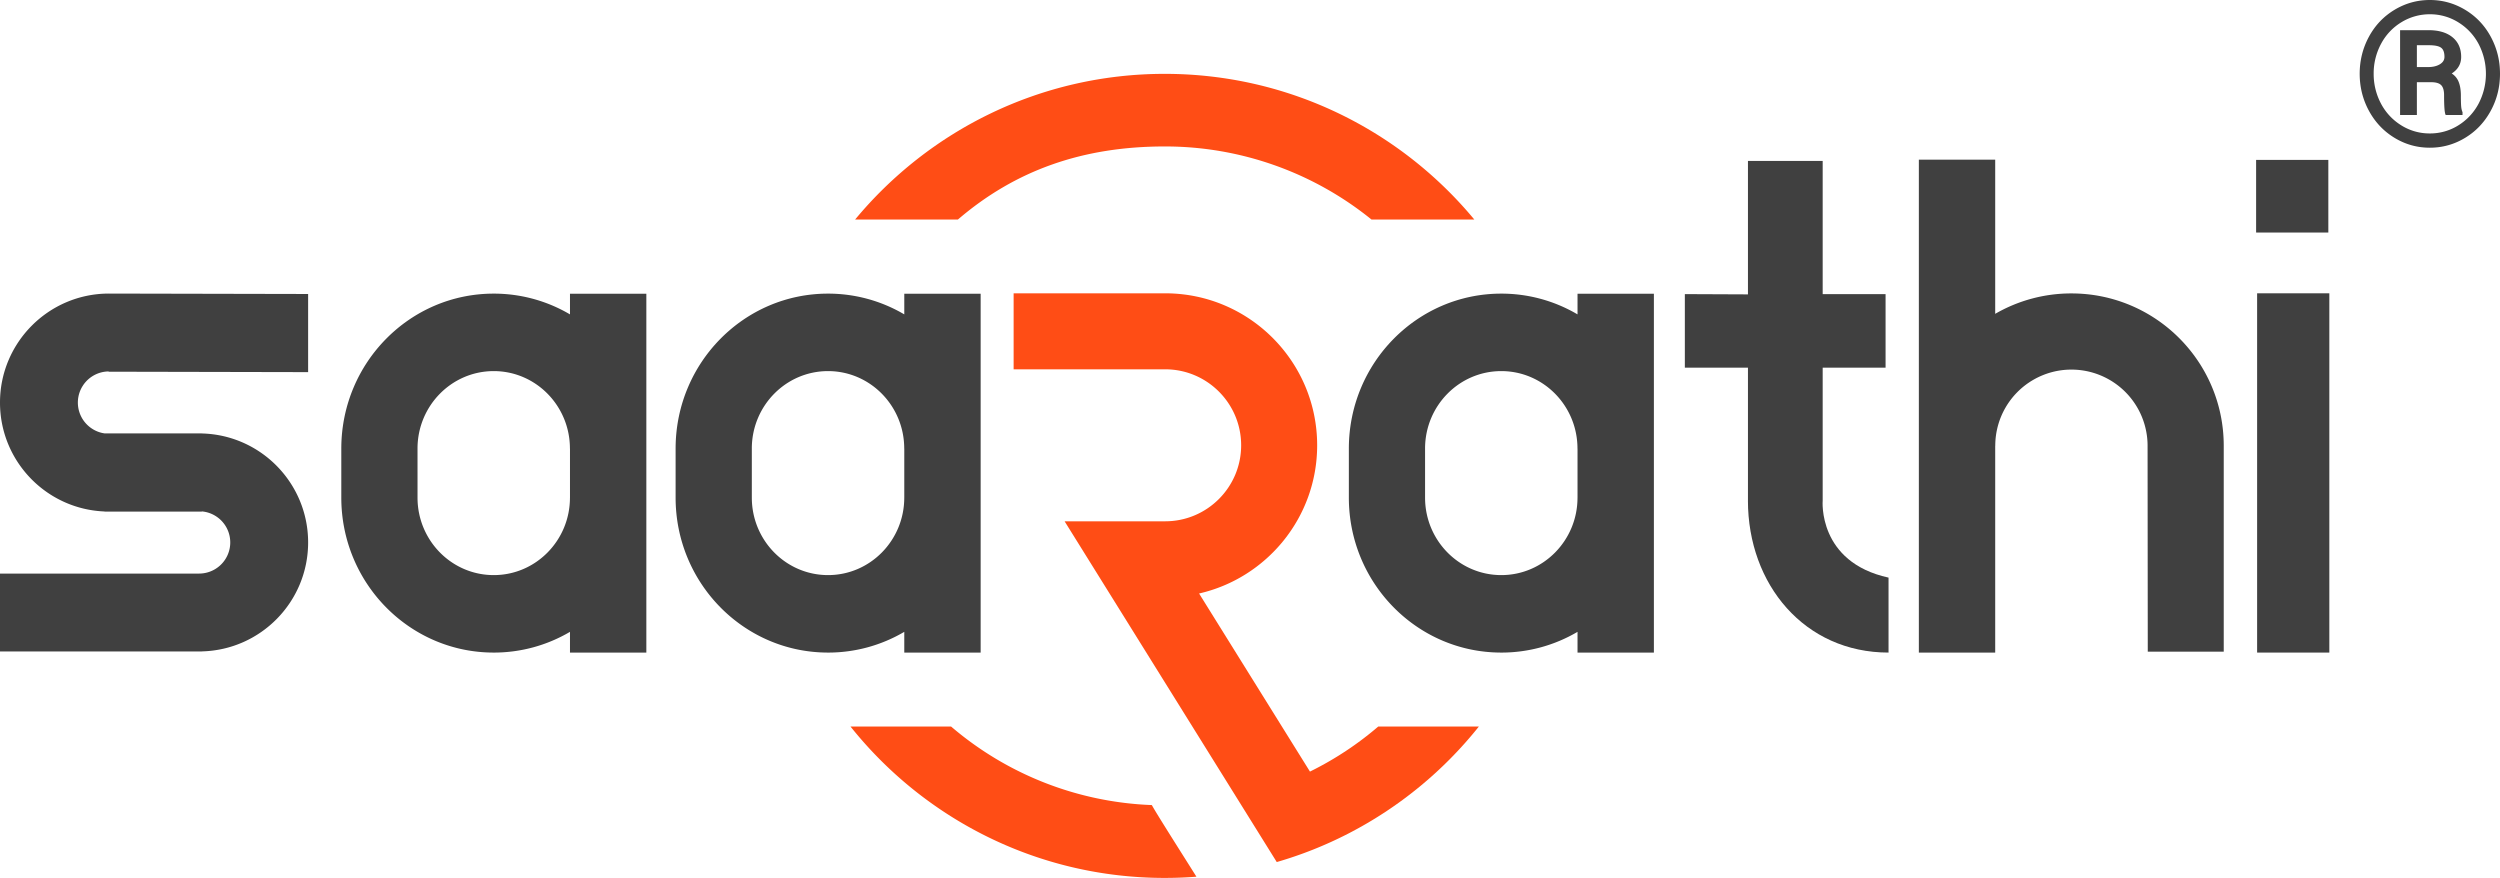 <svg xmlns="http://www.w3.org/2000/svg" width="5944.825" height="2087.637" viewBox="0 0 5944.825 2087.637"><g id="Group_74913" data-name="Group 74913" transform="translate(21930 12590.621)"><g id="Saarathi_W_O" data-name="Saarathi_W&amp;O" transform="translate(-21930 -12313.872)"><path id="Path_174888" data-name="Path 174888" d="M248.7,444.692C110.409,439.177,0,325.333,0,185.7,0,42.877,115.773-73.124,258.5-73.493v0L732.7-72.483V113.332L258.5,112.318v-.656a74.05,74.05,0,0,0-9.242,147.426H479.97v.079C620.034,262.6,732.7,377.391,732.7,518.287c0,140.991-112.57,255.687-252.726,259.119v.079H0V592.455H473.5v-.123a74.047,74.047,0,0,0,6.472-147.81v.38H248.7Z" transform="translate(0 494.828)" fill="#404040" fill-rule="evenodd"></path><path id="Path_174889" data-name="Path 174889" d="M361.968-90.178V227.2L211.9,226.55V401.505H361.968V717.382h-.057c0,199.691,134.655,361.572,334.349,361.572V900.7C527.176,863.676,539.674,717.382,539.674,717.382V401.505H689.227V226.55H539.674V-90.178Z" transform="translate(3794.54 196.082)" fill="#404040" fill-rule="evenodd"></path><path id="Path_174890" data-name="Path 174890" d="M346.2-19.036A779.1,779.1,0,0,0,823.523,167.649c8.414,16.39,76.157,122.76,105.973,170.287q-37.323,2.921-75.42,2.938c-302.283,0-571.971-140.6-747.105-359.909Z" transform="translate(1915.517 1470.014)" fill="#ff4d15" fill-rule="evenodd"></path><path id="Path_174891" data-name="Path 174891" d="M1233.744,956.728a958.07,958.07,0,0,1-309.978,254.228l-2.534,1.3A944.324,944.324,0,0,1,753.188,1278.9L249.036,469.144l-.284-.516,239.078,0h0c99.753,0,180.712-80.976,180.712-180.718S587.583,107.191,487.83,107.191H127.484V-73.527H489.172v0c198.863.711,360.1,162.391,360.1,361.433,0,171.754-120.059,315.688-280.786,352.388l263.657,423.476,2.836-1.407a776.177,776.177,0,0,0,159.5-105.638Z" transform="translate(2282.841 494.25)" fill="#ff4d15" fill-rule="evenodd"></path><path id="Path_174892" data-name="Path 174892" d="M107.548,245.278c175.437-211.589,440.19-346.406,736.2-346.406s560.778,134.817,736.215,346.406h-244.5A779.529,779.529,0,0,0,843.744,71.511c-194.476,0-354.712,56.224-491.749,173.768Z" transform="translate(1925.849 0)" fill="#ff4d15" fill-rule="evenodd"></path><path id="Path_174893" data-name="Path 174893" d="M84.987,291.539h-.015V411.6c0,203.506,162.287,368.48,362.483,368.48a356.271,356.271,0,0,0,181.279-49.322v49.322h181.6V-73.255h-181.6v49.133A356.246,356.246,0,0,0,447.4-73.487C248.379-73.487,86.823,89.611,84.987,291.539ZM446.245,110.757c-98.821.632-178.876,81.676-180.043,182l.013,120.03c.63,101.2,81.53,183.049,181.239,183.049,100.093,0,181.242-82.487,181.242-184.24h.038v-116.6h-.114c0-101.753-81.129-184.24-181.222-184.24Z" transform="translate(1521.584 494.961)" fill="#404040" fill-rule="evenodd"></path><path id="Path_174894" data-name="Path 174894" d="M42.941,291.539h-.015V411.6c0,203.506,162.287,368.48,362.479,368.48a356.313,356.313,0,0,0,181.287-49.322v49.322H768.281V-73.255H586.692v49.133A356.243,356.243,0,0,0,405.358-73.487C206.333-73.487,44.777,89.611,42.941,291.539ZM404.2,110.757c-98.817.632-178.872,81.676-180.041,182l.015,120.03c.63,101.2,81.53,183.049,181.236,183.049,100.1,0,181.239-82.487,181.239-184.24h.047v-116.6h-.117c0-101.753-81.133-184.24-181.217-184.24Z" transform="translate(768.676 494.961)" fill="#404040" fill-rule="evenodd"></path><path id="Path_174895" data-name="Path 174895" d="M169.665,291.539h-.019V411.6c0,203.506,162.3,368.48,362.483,368.48a356.272,356.272,0,0,0,181.279-49.322v49.322h181.6V-73.255h-181.6v49.133A356.177,356.177,0,0,0,532.091-73.487C333.058-73.487,171.5,89.611,169.665,291.539ZM530.919,110.757c-98.807.632-178.878,81.676-180.031,182v120.03c.643,101.2,81.545,183.049,181.241,183.049,100.093,0,181.242-82.487,181.242-184.24h.038v-116.6h-.114c0-101.753-81.13-184.24-181.2-184.24Z" transform="translate(3037.831 494.961)" fill="#404040" fill-rule="evenodd"></path><path id="Path_174896" data-name="Path 174896" d="M286.136,1081.248H457.869V226.929H286.136Zm-2.383-998.82H455.486V-90.306H283.753Z" transform="translate(5081.131 193.788)" fill="#404040" fill-rule="evenodd"></path><path id="Path_174897" data-name="Path 174897" d="M966.338,1079.677V589.939c0-200.031-162.164-362.19-362.2-362.19A360.576,360.576,0,0,0,422.9,276.289V-90.336H241.335V1081.785H422.9V589.939h.151a181.092,181.092,0,0,1,362.18-1.17l.454,490.908Z" transform="translate(4321.558 193.251)" fill="#404040" fill-rule="evenodd"></path></g><path id="Union_213" data-name="Union 213" d="M144.571,6188.774a156.613,156.613,0,0,1-42.039-11.761,166.4,166.4,0,0,1-19.747-10.28A170.659,170.659,0,0,1,64.5,6153.917a164.754,164.754,0,0,1-16.225-14.969,167.509,167.509,0,0,1-14.148-17.109,179.458,179.458,0,0,1-12.068-19.233,183.128,183.128,0,0,1-9.649-20.738,178.626,178.626,0,0,1-6.9-21.625,183.283,183.283,0,0,1-4.136-22.5,198.321,198.321,0,0,1-.008-46.611,183.558,183.558,0,0,1,4.114-22.424,179.484,179.484,0,0,1,6.859-21.581,184.3,184.3,0,0,1,9.6-20.721,176.269,176.269,0,0,1,12.034-19.231,164.9,164.9,0,0,1,14.159-17.09,162.694,162.694,0,0,1,16.28-14.935,170.914,170.914,0,0,1,38.213-22.994,158.033,158.033,0,0,1,42.033-11.7,168.8,168.8,0,0,1,44.335,0,158.034,158.034,0,0,1,42.033,11.7,170.915,170.915,0,0,1,38.213,22.994,162.693,162.693,0,0,1,16.28,14.935,164.917,164.917,0,0,1,14.161,17.09,176.02,176.02,0,0,1,12.032,19.231,184.018,184.018,0,0,1,9.6,20.721,179.485,179.485,0,0,1,6.859,21.581,183.264,183.264,0,0,1,4.114,22.424,198.261,198.261,0,0,1-.022,46.721,182.684,182.684,0,0,1-4.181,22.593,178.369,178.369,0,0,1-6.969,21.706,182.556,182.556,0,0,1-9.753,20.805,180.491,180.491,0,0,1-12.167,19.267,167.452,167.452,0,0,1-14.223,17.1,163.831,163.831,0,0,1-16.27,14.918,169.875,169.875,0,0,1-38.017,22.9,156.974,156.974,0,0,1-41.8,11.641,168.7,168.7,0,0,1-44.307-.014ZM99.722,5891.553a132.6,132.6,0,0,0-48.735,51.354,148.351,148.351,0,0,0-17.751,71.483,150.223,150.223,0,0,0,16.96,70.128,134.363,134.363,0,0,0,48.068,52.159,126.424,126.424,0,0,0,68.561,19.633,125.991,125.991,0,0,0,68.216-19.519,134.7,134.7,0,0,0,48.07-52.047,153.271,153.271,0,0,0,0-140.593,133.76,133.76,0,0,0-48.177-51.812,126.734,126.734,0,0,0-68.111-19.41A128.561,128.561,0,0,0,99.722,5891.553Zm104.729,220.924-.615-1.608c-1.1-2.884-1.892-8.079-2.416-15.885-.5-7.5-.757-17.566-.757-29.907,0-10.991-2.329-18.928-6.919-23.589s-12.546-7.008-23.678-7.008H136v78H96.05V5910.749h67.536a135.928,135.928,0,0,1,17.148,1.033,99.393,99.393,0,0,1,15.233,3.118,76.053,76.053,0,0,1,13.3,5.237,63.638,63.638,0,0,1,11.33,7.377,56.679,56.679,0,0,1,9.057,9.293,53.368,53.368,0,0,1,6.489,10.958,58.824,58.824,0,0,1,3.876,12.541,74.157,74.157,0,0,1,1.283,14.042,47.91,47.91,0,0,1-1.637,12.667,41.808,41.808,0,0,1-4.939,11.23,46.27,46.27,0,0,1-8.178,9.637,59.106,59.106,0,0,1-7.67,5.82,45.475,45.475,0,0,1,8.4,7.093,41.3,41.3,0,0,1,7.822,12.316,69.812,69.812,0,0,1,4.145,15.034,110.463,110.463,0,0,1,1.366,17.97c0,12.585.267,21.571.8,26.708a42.53,42.53,0,0,0,2.93,12.45l.207.477v6.724ZM136,5998.466h27.125c11.2,0,20.6-2.326,27.956-6.912,7.072-4.412,10.51-10.115,10.51-17.437,0-9.971-2.461-17.072-7.314-21.1-5-4.153-14.47-6.334-28.156-6.483H136Z" transform="translate(-16318.827 -18429.621)" fill="#404040"></path></g></svg>